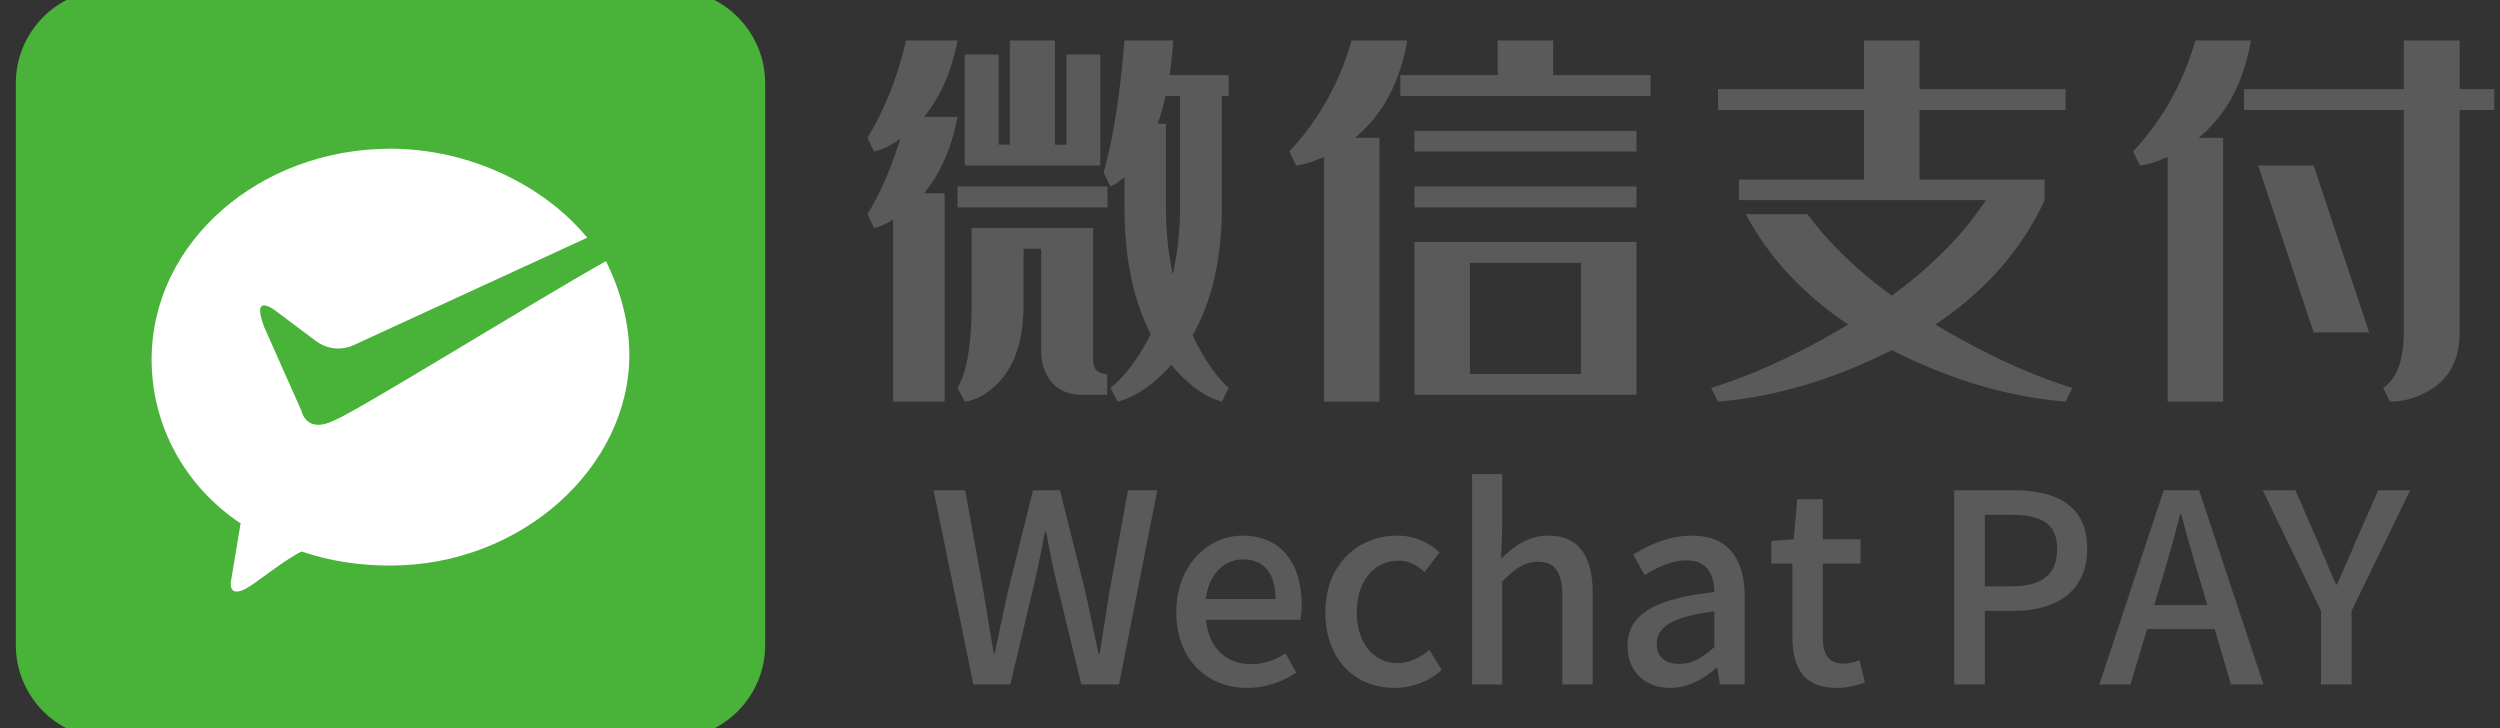 <?xml version="1.0" standalone="no"?><!DOCTYPE svg PUBLIC "-//W3C//DTD SVG 1.1//EN" "http://www.w3.org/Graphics/SVG/1.1/DTD/svg11.dtd"><svg t="1762067093692" class="icon" viewBox="0 0 3515 1024" version="1.1" xmlns="http://www.w3.org/2000/svg" p-id="1683" xmlns:xlink="http://www.w3.org/1999/xlink" width="109.844" height="32"><rect x="0" y="0" width="3515" height="1024" fill="#333333" stroke="none"/><path d="M944.12-14.803H153.916A132.052 132.052 0 0 0 22.216 116.898v790.204A132.052 132.052 0 0 0 153.916 1038.803h790.204A132.052 132.052 0 0 0 1075.821 907.102V116.898A132.052 132.052 0 0 0 944.12-14.803z" fill="#48B338" p-id="1684"></path><path d="M549.018 795.174c-46.078 0-85.623-6.603-125.098-19.773-26.34 13.17-65.85 46.078-79.02 52.68-26.34 13.17-19.773-13.17-19.773-13.17L338.297 735.891c-79.02-52.68-125.133-138.303-125.133-230.459 0-164.643 151.473-296.344 335.854-296.344 111.963 0 217.289 52.68 276.571 125.133L496.338 485.66s-26.34 13.17-52.68-6.567l-52.68-39.51S351.467 406.639 371.24 459.32l52.68 118.531s6.567 32.908 46.078 13.17c32.943-13.17 276.571-164.608 381.932-223.891 19.773 39.51 32.908 85.623 32.908 131.701 0 158.041-151.438 296.344-335.819 296.344z" fill="#FFFFFF" p-id="1685"></path><path d="M1368.558 962.359h51.942l35.988-151.744c4.452-21.519 8.904-41.924 12.614-62.701h1.855c3.71 20.777 7.791 41.182 12.614 62.701l36.73 151.744h53.055l53.797-273.065h-41.182l-25.971 142.098c-4.452 28.568-9.275 57.878-13.727 87.559h-1.855c-6.307-29.681-12.243-58.991-18.551-87.559l-35.617-142.098h-37.843l-35.246 142.098a6070.781 6070.781 0 0 0-18.551 87.559h-1.484l-14.469-87.559-25.6-142.098h-44.522l56.023 273.065zM1753.298 967.182a123.783 123.783 0 0 0 69.008-21.519l-14.841-27.084c-14.841 9.646-30.423 15.212-48.603 15.212-35.246 0-59.733-23.374-63.072-62.33h132.452a110.292 110.292 0 0 0 1.855-21.519c0-57.878-28.939-96.834-83.107-96.834-47.861 0-93.124 41.182-93.124 107.594 0 67.153 44.151 106.481 99.431 106.481z m-57.878-125.031c4.081-35.988 26.713-55.652 52.313-55.652 29.681 0 45.635 20.406 45.635 55.652h-97.947zM1961.065 967.182c23.374 0 47.49-8.533 66.04-25.229l-17.438-28.197c-12.243 10.388-27.455 18.551-44.522 18.551-34.133 0-57.507-28.568-57.507-71.605 0-43.408 24.487-72.347 58.62-72.347 14.098 0 25.6 5.936 36.73 15.954l21.148-27.826c-14.841-12.985-33.762-23.374-59.733-23.374-53.797 0-100.915 39.327-100.915 107.594 0 67.524 42.295 106.481 97.576 106.481zM2069.772 962.359h42.295v-144.695c18.18-18.18 31.165-27.826 50.087-27.826 24.116 0 34.504 14.098 34.504 49.345v123.176h42.666v-128.37c0-51.942-19.293-80.881-62.701-80.881-27.826 0-48.232 15.212-66.04 32.278l1.484-40.44v-78.284h-42.295v295.697zM2348.402 967.182c24.487 0 46.377-12.243 64.927-28.197h1.113l3.71 23.374h34.875v-122.805c0-54.168-23.374-86.446-74.203-86.446-32.649 0-61.217 13.356-82.365 26.713l15.954 28.939c17.438-11.13 37.472-20.777 58.991-20.777 30.052 0 38.585 20.777 38.956 44.522-84.962 9.275-122.063 31.907-122.063 75.687 0 35.988 24.858 58.991 60.104 58.991z m12.985-33.762c-18.18 0-31.907-8.162-31.907-28.197 0-23.003 20.406-38.214 80.881-45.635v50.087c-16.696 15.212-31.165 23.745-48.974 23.745zM2582.141 967.182c14.841 0 28.568-3.71 40.069-7.42l-7.791-31.536c-5.936 2.597-14.841 4.823-21.89 4.823-21.148 0-29.681-12.614-29.681-37.101v-103.513h53.055V758.302h-53.055v-56.394h-35.988l-4.823 56.394-31.536 2.226v31.907h29.681v103.142c0 43.037 15.954 71.605 61.959 71.605zM2747.612 962.359h43.037v-103.513h41.182c59.362 0 102.771-27.455 102.771-87.188 0-61.588-43.408-82.365-104.255-82.365H2747.612v273.065z m43.037-138.017v-100.544h35.617c43.408 0 66.04 11.872 66.04 47.861 0 35.988-20.777 52.684-64.556 52.684h-37.101zM3028.84 850.684l11.13-36.73c8.904-29.681 17.438-59.733 25.229-90.898h1.484c8.533 30.794 16.696 61.217 25.971 90.898l10.759 36.73h-74.574z m107.965 111.675h45.635l-90.527-273.065h-49.716L2951.669 962.359h43.78l23.374-77.913h94.979l23.003 77.913zM3263.32 962.359h43.037v-103.513l82.365-169.553h-44.893l-31.907 72.347c-8.162 20.406-17.067 39.327-25.971 60.104h-1.484c-9.275-20.777-17.067-39.698-25.6-60.104l-31.536-72.347h-46.006l81.994 169.553v103.513z" fill="#5A5A5A" p-id="1686"></path><path d="M1356.476 76.667v156.068h190.581V76.704h-47.636v126.708h-16.2V56.908h-63.391v146.43h-15.681V76.704H1356.476z m-10.12-19.759c-8.452 43.558-24.133 79.406-47.117 107.431h47.117c-8.452 43.595-24.133 79.406-47.117 107.468h28.915v292.934H1255.643V308.768c-10.454 6.413-19.425 10.306-26.876 11.64l-9.119-19.277c17.905-29.026 33.29-64.355 46.153-105.911-13.865 9.787-26.209 15.718-37.034 17.757l-9.119-19.277c24.022-39.184 42.075-84.818 54.235-136.829h72.474z m234.659 234.659c0 70.954 12.345 130.415 36.997 178.385-17.535 34.105-36.478 59.313-56.718 75.513l10.12 19.277c25.319-6.747 50.491-23.985 75.513-51.714 23.318 27.729 46.969 44.967 70.954 51.714l9.638-19.277c-17.572-15.866-34.476-40.518-50.713-73.993 27.395-48.303 41.075-108.284 41.075-179.905V134.905h9.638v-29.397h-83.15c2.373-15.57 4.078-31.77 5.079-48.637h-68.433c-6.413 78.034-16.2 139.868-29.397 185.503l9.638 19.759c5.412-2.039 12.011-6.413 19.759-13.197v42.594z m67.914 94.271a450.485 450.485 0 0 1-9.638-94.271V173.978h-11.64c4.411-12.159 8.119-25.208 11.158-39.036h20.278v156.624c0 32.771-3.373 64.17-10.157 94.271z m-111.991-65.393v186.022c0 12.827 6.599 19.277 19.759 19.277v29.36h-34.476c-24.318 0-41.371-9.787-51.158-29.397a67.098 67.098 0 0 1-7.118-29.397v-146.467h-24.837v78.034c0 53.048-13.827 91.75-41.519 116.069-13.531 12.159-27.247 19.091-41.075 20.76l-10.157-19.24c4.745-9.119 8.156-17.423 10.157-24.837 6.413-23.985 9.638-54.865 9.638-92.751V320.445h170.785z m-190.544-58.275h210.822v29.397h-210.859v-29.397zM1988.682 555.104v-214.9h312.174v214.9h-312.174z m-10.157-498.232c-10.12 59.165-34.624 104.762-73.474 136.866h34.476v371.005h-78.071V220.613c-14.865 6.747-27.877 10.788-39.036 12.159l-9.638-19.759c40.889-43.595 70.138-95.643 87.71-156.105h78.034z m127.227 48.674V56.908h78.034v48.637h136.866v29.397H1968.886v-29.397h136.866z m-117.07 156.624h312.174v29.397h-312.174v-29.397z m0-78.071h312.174v28.915h-312.174v-28.915z m234.14 341.608v-156.068h-156.105v156.068h156.068zM2415.59 125.304h205.224V56.908h78.071V125.267h205.261v29.397h-205.261v97.83h175.864v28.915c-32.103 69.582-83.298 127.894-153.585 174.826 66.913 40.222 131.12 69.953 192.62 89.193l-9.638 19.277c-81.111-6.747-162.519-30.917-244.297-72.474-82.112 41.519-163.52 65.727-244.297 72.474l-9.638-19.277c61.538-19.277 125.707-48.971 192.62-89.193-63.539-42.557-111.509-94.271-143.946-155.105H2541.261c30.064 40.556 69.582 78.739 118.59 114.549 56.755-41.519 100.833-86.301 132.269-134.308h-347.169v-28.878h175.864V154.701H2415.59v-29.397zM3155.154 125.304h224.538V56.908h78.59V125.267h48.637v29.397h-48.674v312.73c0 40.556-16.385 68.952-49.156 85.152a107.95 107.95 0 0 1-48.674 12.159l-9.638-19.277c19.277-13.16 28.915-39.184 28.915-78.034V154.701H3155.154v-29.397z m9.638-68.396c-10.12 59.128-34.624 104.725-73.474 136.829h34.476v371.005h-78.071V220.613c-14.865 6.747-27.877 10.788-39.036 12.159l-9.638-19.759c40.889-43.595 70.138-95.643 87.71-156.105h78.034zM3253.021 467.431l-78.034-234.659h78.034l78.034 234.659H3253.021z" fill="#5A5A5A" p-id="1687"></path></svg>